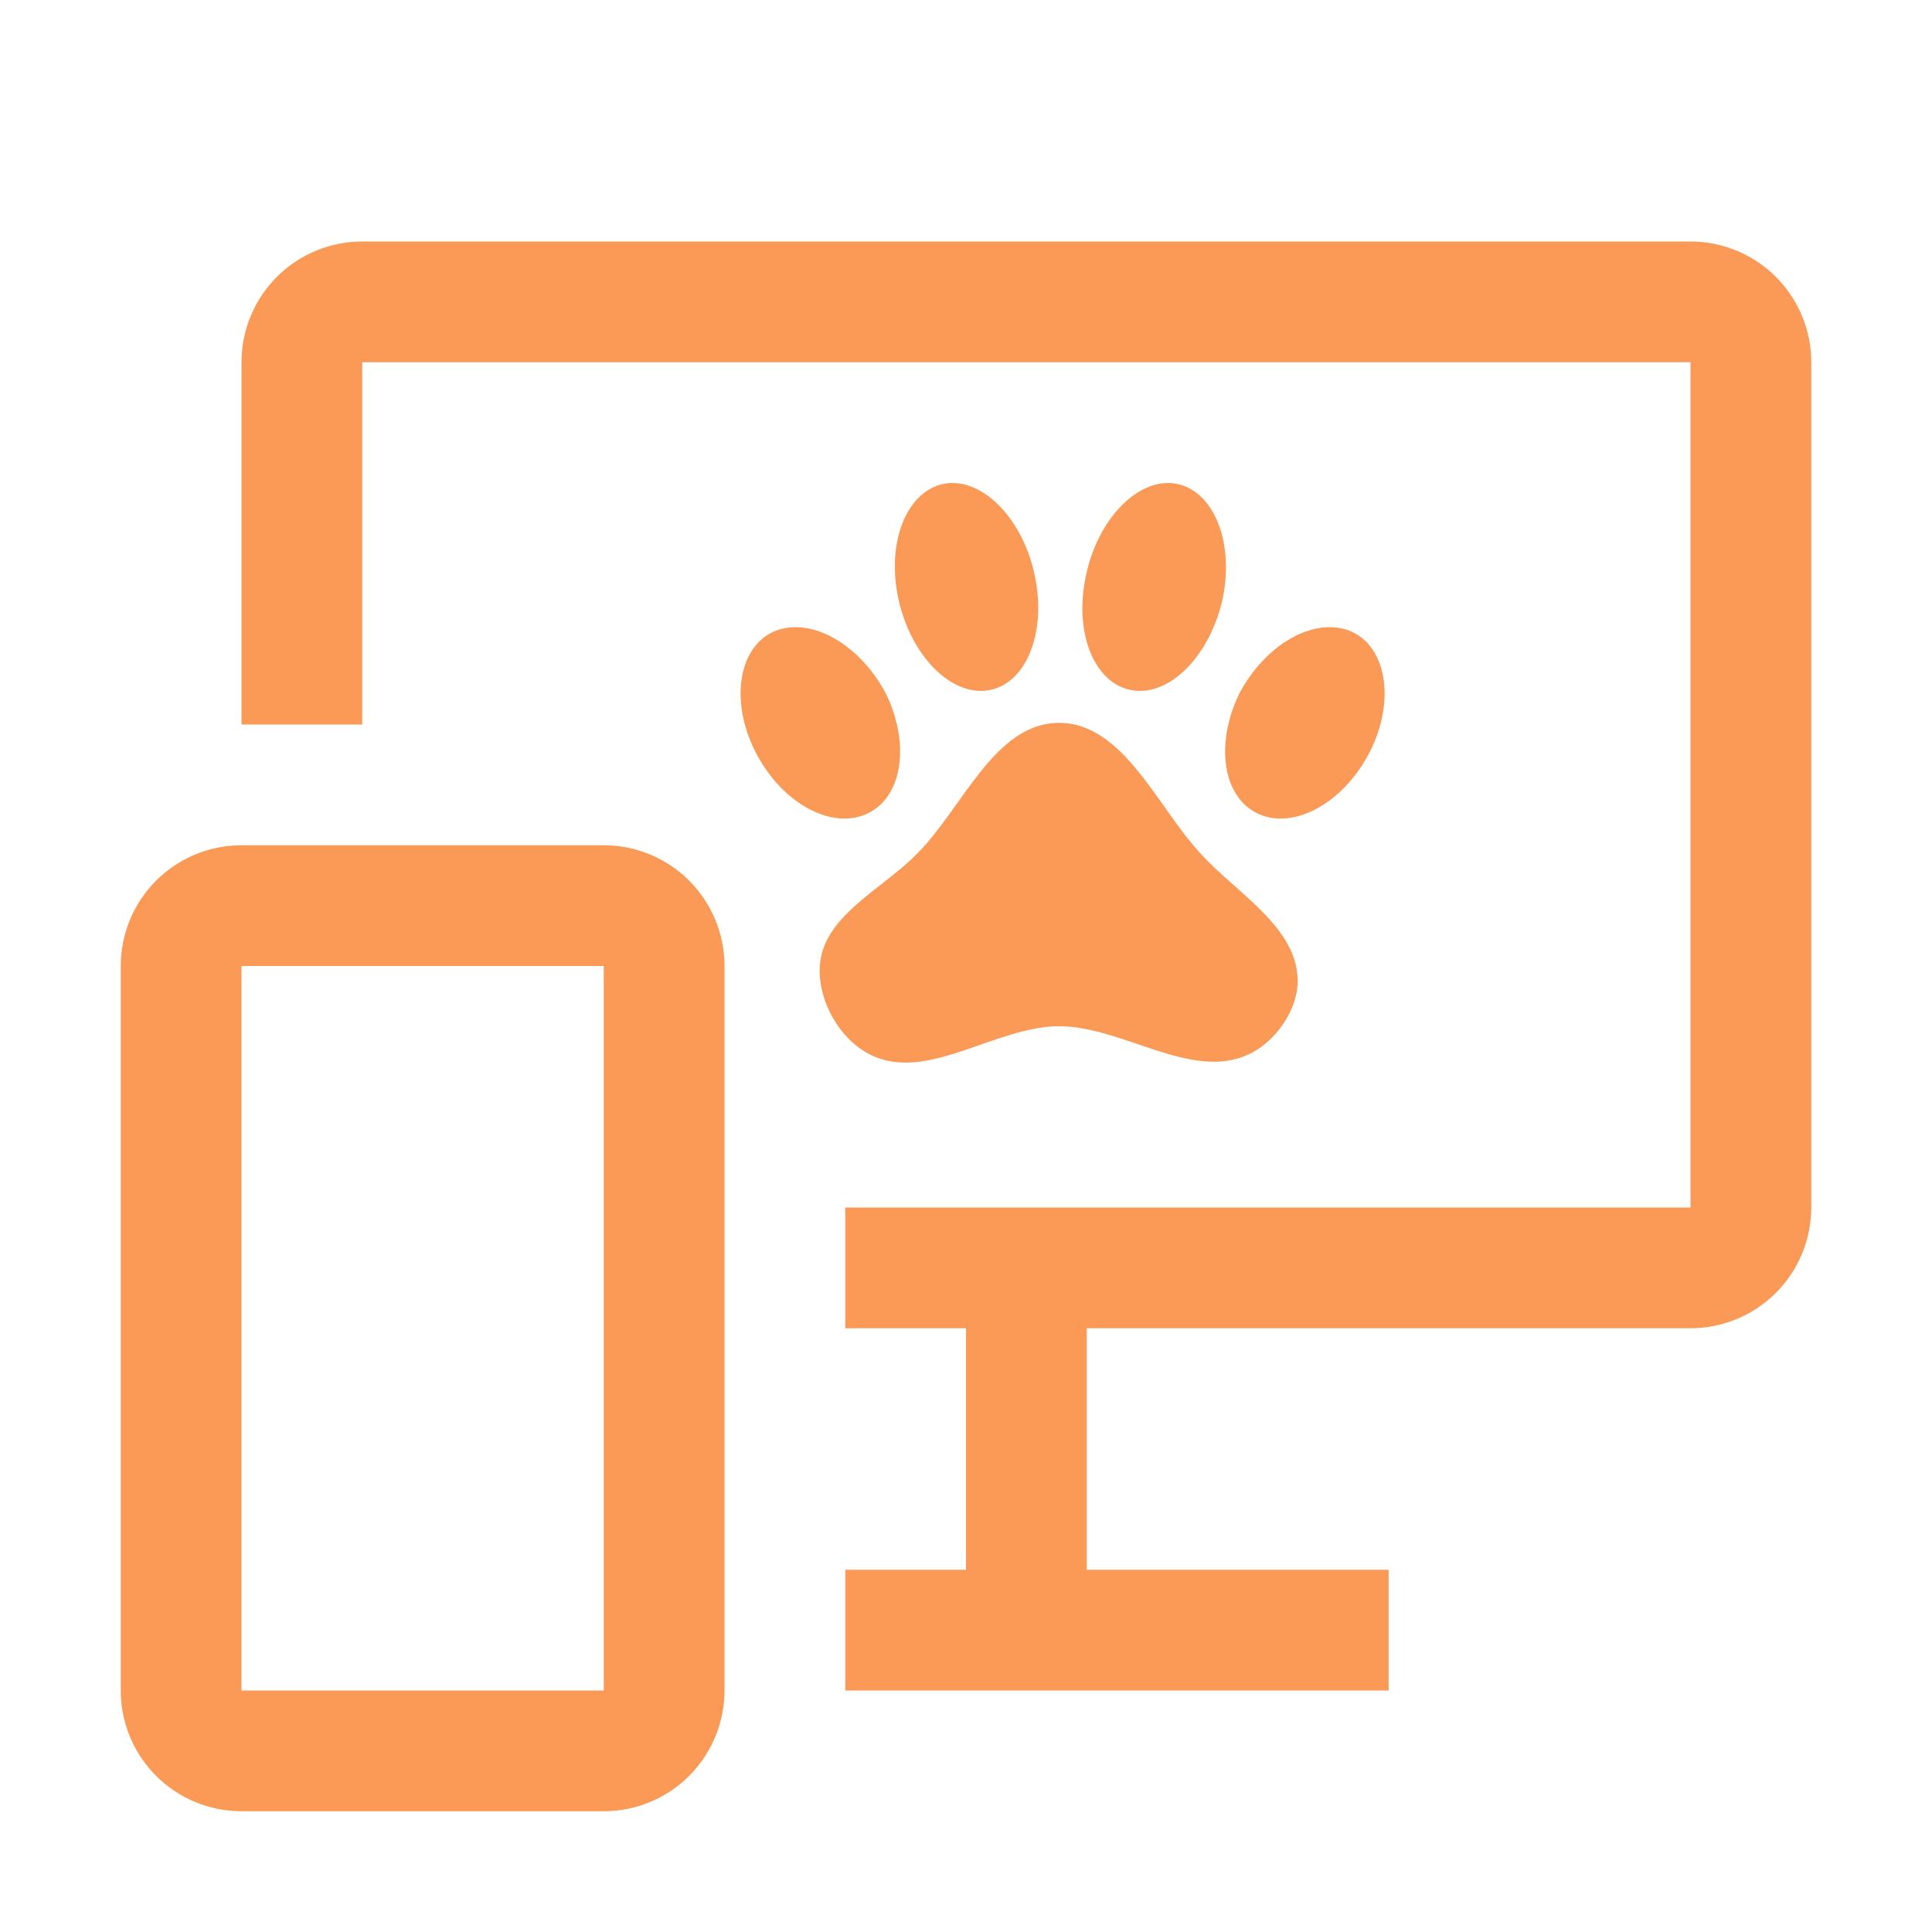 <svg width="60" height="60" viewBox="0 0 60 60" fill="none" xmlns="http://www.w3.org/2000/svg">
<path d="M18.75 56.25H7.5C6.505 56.25 5.552 55.855 4.848 55.152C4.145 54.448 3.75 53.495 3.75 52.5V30C3.75 29.005 4.145 28.052 4.848 27.348C5.552 26.645 6.505 26.25 7.5 26.25H18.75C19.745 26.25 20.698 26.645 21.402 27.348C22.105 28.052 22.5 29.005 22.5 30V52.5C22.5 53.495 22.105 54.448 21.402 55.152C20.698 55.855 19.745 56.25 18.75 56.25ZM7.5 30V52.5H18.75V30H7.5Z" fill="#FA9A56"/>
<path d="M52.5 7.5H11.25C10.255 7.5 9.302 7.895 8.598 8.598C7.895 9.302 7.5 10.255 7.5 11.25V22.5H11.25V11.25H52.5V37.5H26.25V41.25H30V48.75H26.25V52.5H43.125V48.75H33.75V41.25H52.5C53.495 41.25 54.448 40.855 55.152 40.152C55.855 39.448 56.25 38.495 56.25 37.5V11.25C56.25 10.255 55.855 9.302 55.152 8.598C54.448 7.895 53.495 7.5 52.5 7.5Z" fill="#FA9A56"/>
<path d="M29.365 15.015C30.54 14.845 31.785 16.134 32.144 17.913C32.502 19.681 31.855 21.26 30.68 21.44C29.514 21.619 28.259 20.331 27.891 18.552C27.522 16.784 28.19 15.205 29.365 15.015ZM36.486 15.015C37.671 15.205 38.328 16.784 37.98 18.552C37.601 20.331 36.356 21.619 35.181 21.44C33.996 21.26 33.349 19.681 33.717 17.913C34.076 16.134 35.321 14.845 36.486 15.015ZM24.037 19.611C25.172 19.122 26.716 20.011 27.522 21.559C28.279 23.138 28.02 24.797 26.895 25.286C25.77 25.776 24.236 24.897 23.449 23.328C22.662 21.759 22.941 20.091 24.037 19.611ZM41.963 19.611C43.059 20.091 43.338 21.759 42.551 23.328C41.764 24.897 40.23 25.776 39.105 25.286C37.98 24.797 37.721 23.138 38.478 21.559C39.284 20.011 40.828 19.122 41.963 19.611ZM40.3 30.382C40.34 31.321 39.623 32.36 38.766 32.75C36.984 33.569 34.872 31.871 32.89 31.871C30.909 31.871 28.777 33.639 27.024 32.75C26.029 32.26 25.341 30.962 25.471 29.882C25.65 28.394 27.433 27.594 28.488 26.505C29.893 25.096 30.889 22.449 32.89 22.449C34.882 22.449 35.938 25.056 37.282 26.505C38.388 27.724 40.23 28.753 40.3 30.382Z" fill="#FA9A56"/>
</svg>
